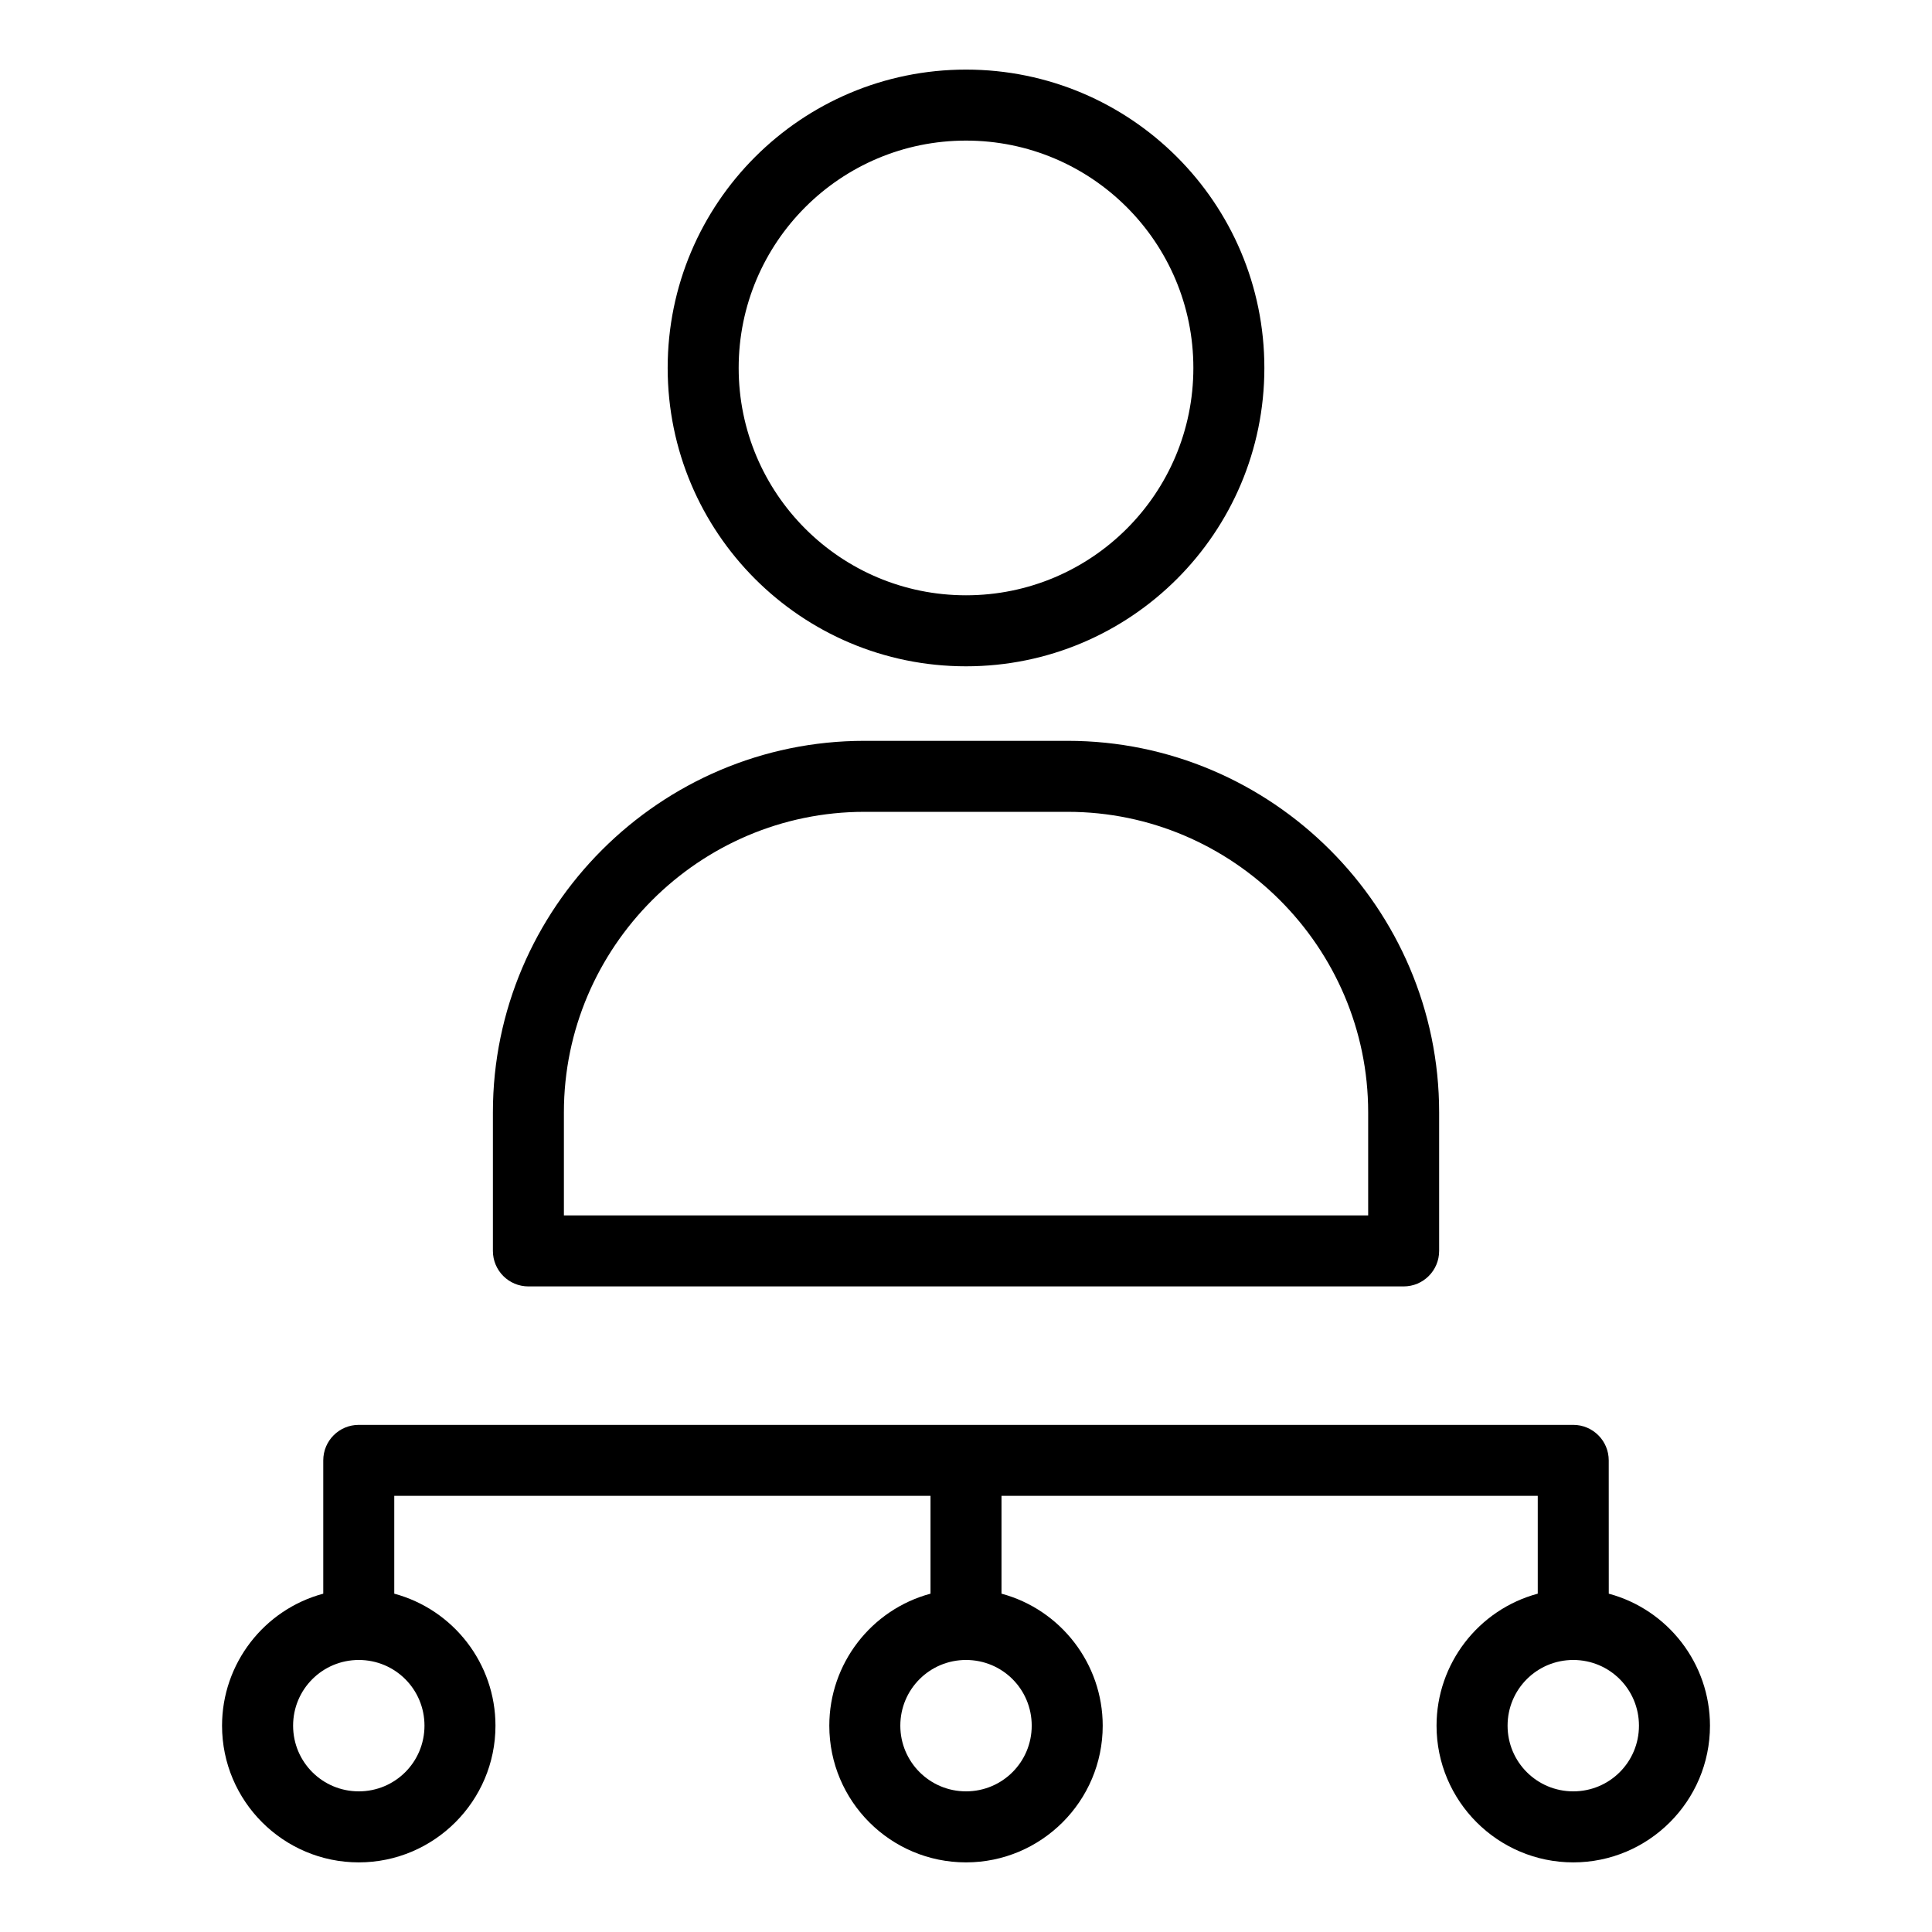 <?xml version="1.0" encoding="UTF-8"?>
<!-- Uploaded to: SVG Repo, www.svgrepo.com, Generator: SVG Repo Mixer Tools -->
<svg fill="#000000" width="800px" height="800px" version="1.1" viewBox="144 144 512 512" xmlns="http://www.w3.org/2000/svg">
 <path d="m373.07 340.33h53.863c54.168 0 98.453 44.285 98.453 98.445v36.734c0 5.195-4.215 9.406-9.406 9.406h-231.95c-5.195 0-9.406-4.215-9.406-9.406v-36.734c0-54.16 44.285-98.445 98.453-98.445zm197.27 226.01c15.703 4.231 26.82 18.555 26.82 34.984 0 19.98-16.27 36.227-36.227 36.227-19.988 0-36.234-16.25-36.234-36.227 0-16.422 11.098-30.754 26.82-34.984v-25.922h-142.11v25.922c15.703 4.227 26.82 18.582 26.82 34.984 0 19.98-16.262 36.227-36.227 36.227-20.004 0-36.227-16.223-36.227-36.227 0-16.422 11.098-30.754 26.82-34.984v-25.922h-142.11v25.922c15.703 4.231 26.82 18.555 26.82 34.984 0 19.98-16.27 36.227-36.227 36.227-19.988 0-36.234-16.25-36.234-36.227 0-16.422 11.098-30.754 26.824-34.984v-35.328c0-5.195 4.207-9.406 9.406-9.406h321.85c5.195 0 9.406 4.215 9.406 9.406zm-9.406 17.57c-9.633 0-17.41 7.766-17.41 17.41 0 9.633 7.766 17.41 17.41 17.41 9.641 0 17.406-7.769 17.406-17.41 0-9.641-7.766-17.41-17.406-17.41zm-160.93 0c-9.633 0-17.41 7.766-17.41 17.41 0 9.621 7.797 17.41 17.41 17.41 9.641 0 17.41-7.769 17.41-17.41 0-9.656-7.754-17.41-17.41-17.41zm-160.92 0c-9.633 0-17.41 7.766-17.41 17.41 0 9.633 7.766 17.41 17.41 17.41 9.641 0 17.406-7.769 17.406-17.41 0-9.641-7.766-17.41-17.406-17.41zm160.92-282.15c33.277 0 60.25-26.969 60.25-60.25 0-33.277-26.973-60.25-60.25-60.25s-60.25 26.973-60.25 60.25c0 33.281 26.973 60.25 60.25 60.25zm0 18.82c-43.664 0-79.066-35.406-79.066-79.07 0-43.66 35.398-79.066 79.066-79.066 43.664 0 79.066 35.398 79.066 79.066 0 43.664-35.398 79.07-79.066 79.07zm26.934 38.566h-53.863c-43.785 0-79.637 35.852-79.637 79.629v27.324h213.14v-27.324c0-43.777-35.852-79.629-79.637-79.629z"/>
</svg>